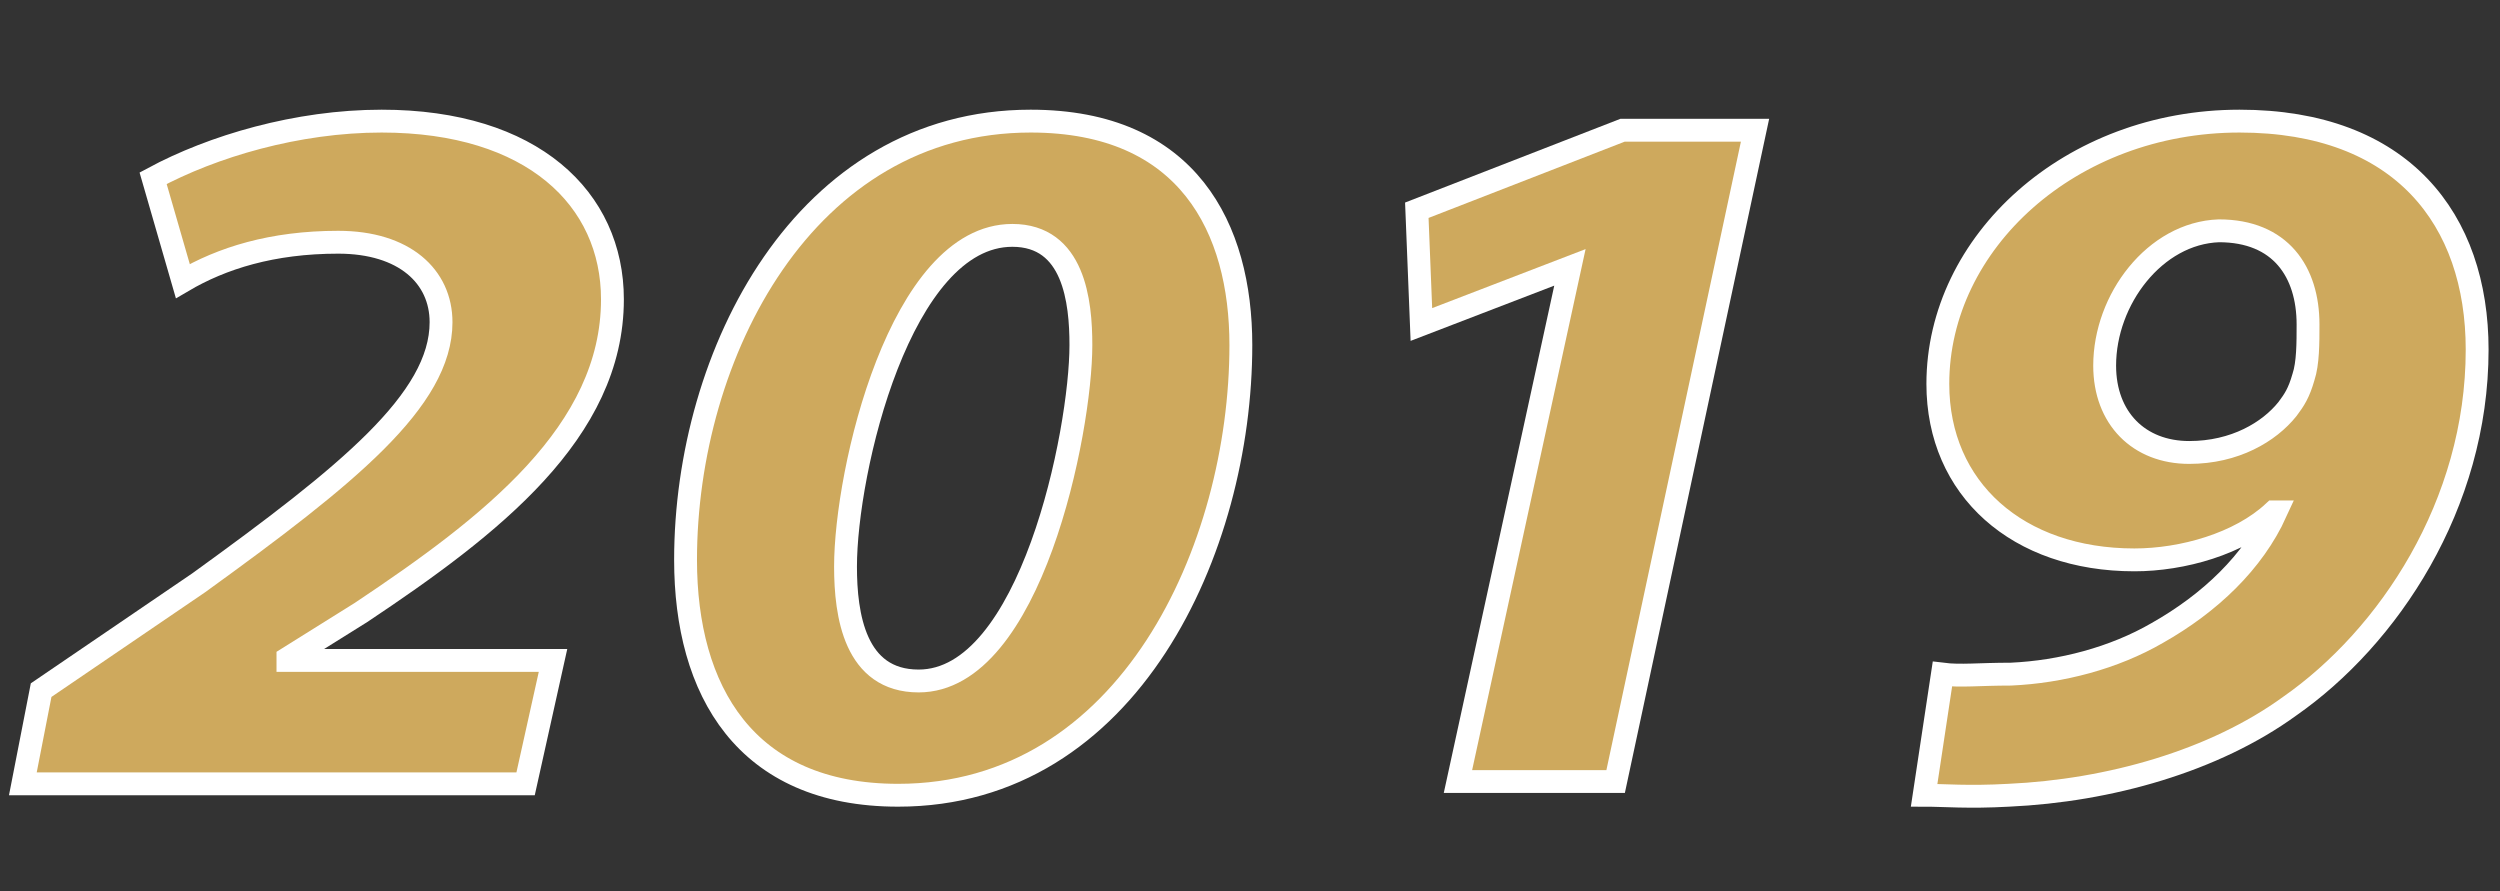 <?xml version="1.0" encoding="UTF-8"?> <!-- Generator: Adobe Illustrator 24.1.2, SVG Export Plug-In . SVG Version: 6.00 Build 0) --> <svg xmlns="http://www.w3.org/2000/svg" xmlns:xlink="http://www.w3.org/1999/xlink" version="1.1" id="Capa_1" x="0px" y="0px" viewBox="0 0 109.4 39" style="enable-background:new 0 0 109.4 39;" xml:space="preserve"><rect x="0" y="0" width="109.4" height="39" fill="#333333" stroke="none"/> <style type="text/css"> .st0{fill:#CEA95D;stroke:#FFFFFF;stroke-miterlimit:10;} </style> <g> <path class="st0" d="M1,34.3l0.8-4.1l6.9-4.7c6.5-4.7,10.6-8,10.6-11.4c0-2-1.6-3.5-4.5-3.5c-2.9,0-5.1,0.7-6.8,1.7L6.7,7.8 c2.6-1.4,6.3-2.5,10-2.5c6.6,0,10.1,3.4,10.1,7.8c0,5.8-5.3,9.9-11,13.7l-3.2,2v0.1h11.6L23,34.3H1z"></path> <path class="st0" d="M54.3,15.1c0,8.9-4.9,19.7-15,19.7c-6.7,0-9.3-4.6-9.3-10.3c0-9,5.2-19.2,15.1-19.2C52,5.3,54.3,10,54.3,15.1z M37,24.8c0,2.1,0.4,5,3.2,5c4.9,0,7.1-10.9,7.1-14.7c0-1.9-0.3-4.8-3-4.8C39.4,10.3,37,20.6,37,24.8z"></path> <path class="st0" d="M68.7,11.7L68.7,11.7l-6.5,2.5l-0.2-5l9-3.5h5.8l-6.1,28.5h-6.9L68.7,11.7z"></path> <path class="st0" d="M85,29.5c0.8,0.1,1.6,0,3,0c2.2-0.1,4.5-0.7,6.4-1.8c2.3-1.3,4.2-3.1,5.2-5.3l-0.1,0c-1.5,1.4-4,2.1-6.1,2.1 c-5.1,0-8.6-3.1-8.6-7.7c0-6.2,5.8-11.5,13.2-11.5c7.1,0,10.4,4.3,10.4,10c0,6.8-3.9,12.6-8.2,15.6c-3.3,2.4-7.9,3.7-12.3,3.9 c-1.8,0.1-2.8,0-3.7,0L85,29.5z M92.1,16c0,2.3,1.5,3.8,3.7,3.8c2,0,3.5-0.9,4.3-1.9c0.3-0.4,0.5-0.7,0.7-1.4 c0.2-0.6,0.2-1.5,0.2-2.3c0-2.3-1.2-4.1-3.9-4.1C94.3,10.2,92.1,13.1,92.1,16z"></path> </g> </svg> 